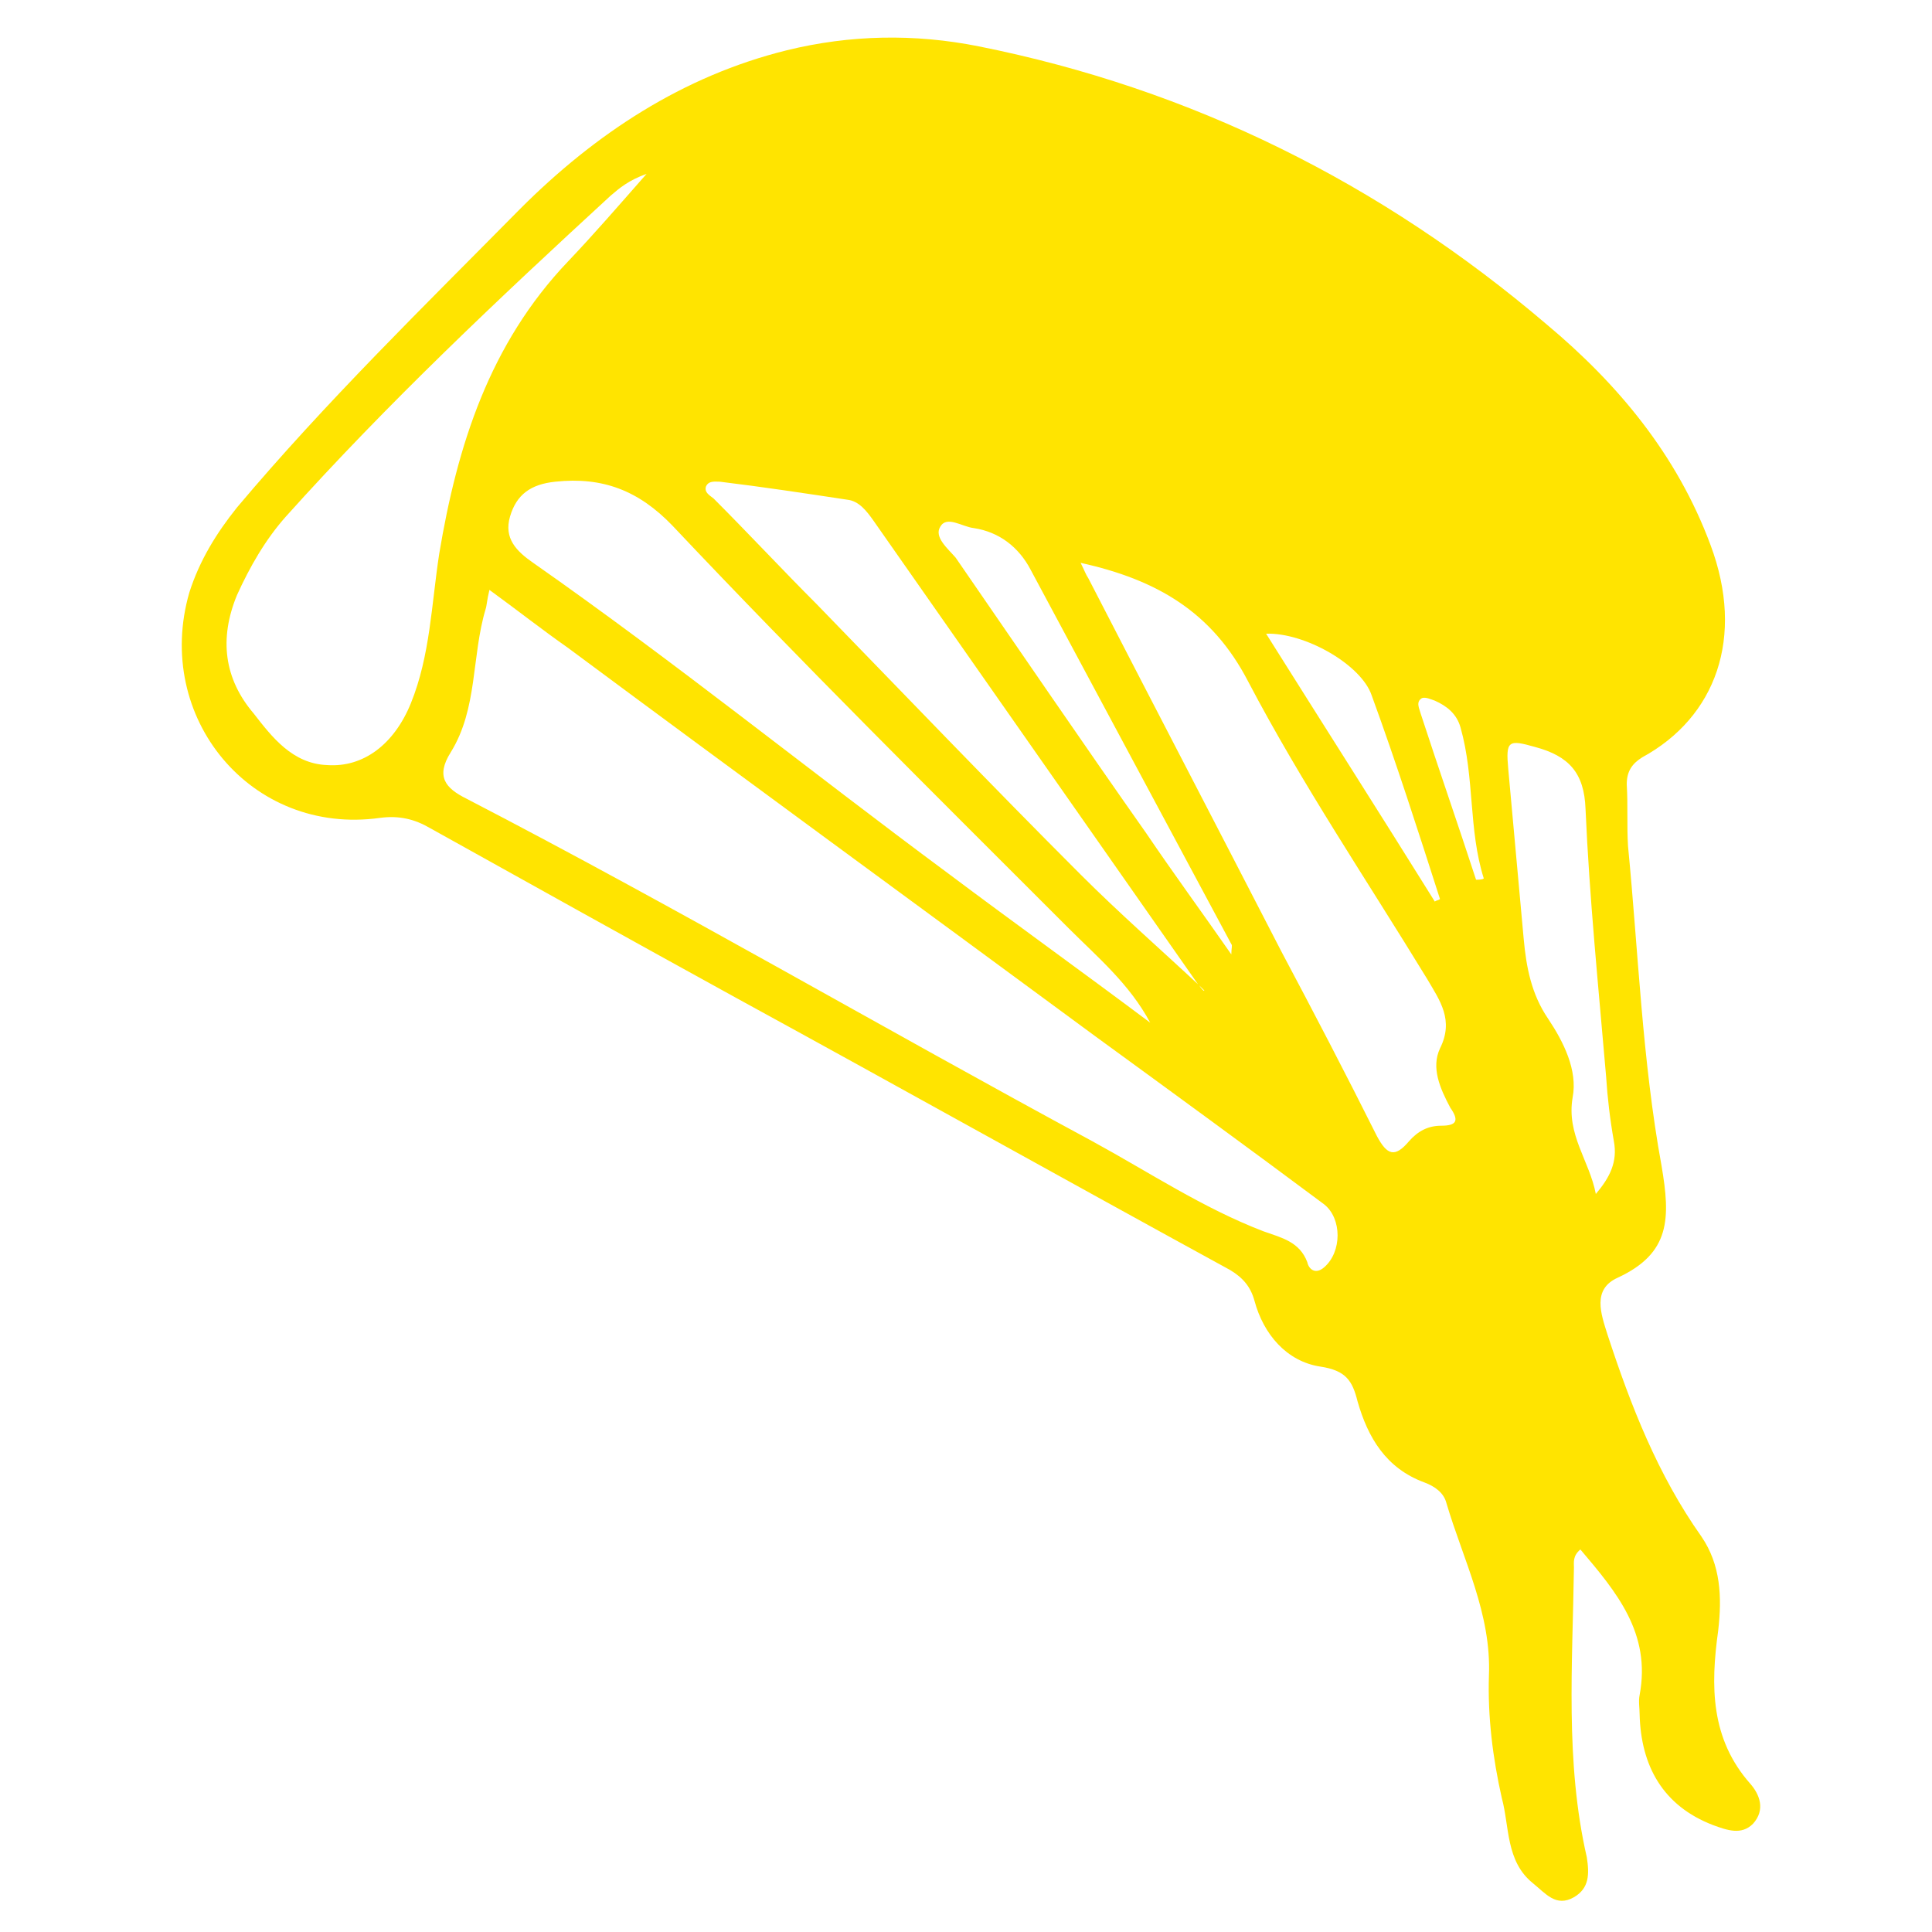 <?xml version="1.0" encoding="utf-8"?>
<!-- Generator: Adobe Illustrator 24.0.0, SVG Export Plug-In . SVG Version: 6.00 Build 0)  -->
<svg version="1.1" id="Layer_1" xmlns="http://www.w3.org/2000/svg" xmlns:xlink="http://www.w3.org/1999/xlink" x="0px" y="0px"
	 viewBox="0 0 150 150" style="enable-background:new 0 0 150 150;" xml:space="preserve">
<style type="text/css">
	.st0{fill:#FFE400;}
</style>
<g>
	<g>
		<path class="st0" d="M135.9,138.5c-3.1-3.5-3.1-7.6-2.5-11.9c0.3-2.6,0.2-5.1-1.3-7.3c-3.4-4.8-5.5-10.2-7.3-15.7
			c-0.5-1.6-1.2-3.5,0.8-4.4c4.1-1.9,4.1-4.6,3.4-8.7c-1.5-8.2-1.8-16.6-2.6-24.8c-0.1-1.6,0-3.2-0.1-4.8c0-1,0.4-1.6,1.2-2.1
			c5.7-3.1,8-9.3,5.3-16.5c-2.6-7-7.2-12.5-12.7-17.1C107.2,14.2,92.5,6.9,76,3.6C71,2.6,66,2.7,61.1,3.9c-8.1,2-14.9,6.5-20.7,12.3
			c-7.5,7.6-15.1,15-22,23.2c-1.6,2-2.9,4.1-3.7,6.6c-2.8,9.7,4.8,18.9,14.8,17.5c1.5-0.2,2.7,0.1,3.9,0.8
			c7.9,4.4,15.8,8.8,23.8,13.2c12.8,7,25.5,14.1,38.3,21.1c1,0.6,1.6,1.3,1.9,2.4c0.7,2.6,2.5,4.7,5.1,5.1c2,0.3,2.5,1.1,2.9,2.7
			c0.8,2.8,2.2,5.2,5.2,6.3c0.8,0.3,1.5,0.8,1.7,1.6c1.3,4.4,3.5,8.6,3.3,13.4c-0.1,3.2,0.3,6.4,1,9.5c0.6,2.2,0.3,4.9,2.4,6.6
			c1,0.8,1.8,1.9,3.2,1.1c1.2-0.7,1.2-1.8,1-3.1c-1.7-7.4-1.1-15-1-22.5c0-0.4-0.1-0.9,0.5-1.4c2.8,3.3,5.5,6.5,4.6,11.3
			c-0.1,0.5,0,1,0,1.5c0.1,4,1.8,7.1,5.7,8.6c1.1,0.4,2.2,0.8,3.1-0.1C137.1,140.5,136.6,139.3,135.9,138.5z M106.5,54
			c1.9,5.2,3.6,10.5,5.3,15.8c-0.1,0.1-0.3,0.1-0.4,0.2c-4.3-6.9-8.7-13.8-13.1-20.8C101.3,49.1,105.7,51.6,106.5,54z M73,40.9
			c0.5-0.9,1.7,0,2.6,0.1c2,0.3,3.5,1.5,4.4,3.2c5.2,9.7,10.4,19.4,15.6,29.1c0.1,0.1,0,0.3,0,0.8c-2.3-3.3-4.5-6.3-6.6-9.4
			c-5-7.1-9.9-14.3-14.8-21.4C73.6,42.6,72.5,41.7,73,40.9z M54.8,37.8c0.2-0.5,0.7-0.4,1.1-0.4c3.3,0.4,6.6,0.9,9.9,1.4
			c0.9,0.1,1.5,0.9,2,1.6c8.4,12,16.8,24,25.2,36c0,0,0,0.1,0.1,0.1c0.1,0.1,0.3,0.3,0.4,0.4c0,0.1-0.2-0.1-0.4-0.4
			c-3-2.8-6.2-5.6-9.2-8.6c-6.9-6.9-13.7-14-20.5-21c-2.7-2.7-5.3-5.5-8-8.2C55,38.4,54.7,38.2,54.8,37.8z M83,72.1
			c2.2,2.2,4.7,4.3,6.3,7.3c-5.2-3.9-10.5-7.7-15.7-11.6c-10.8-8-21.2-16.4-32.2-24.1c-1.3-0.9-2.3-1.9-1.8-3.6
			c0.5-1.7,1.6-2.5,3.5-2.7c3.7-0.4,6.5,0.7,9.1,3.4C62.2,51.4,72.6,61.7,83,72.1z M31.9,54.6c-1.3,3.2-3.7,5-6.5,4.8
			c-2.7-0.1-4.3-2.2-5.7-4c-2.3-2.7-2.7-5.8-1.3-9.2c1-2.2,2.2-4.3,3.8-6.1c7.9-8.8,16.5-16.9,25.2-24.9c0.7-0.6,1.4-1.2,2.8-1.7
			c-2.2,2.5-4.1,4.7-6.1,6.8c-6.1,6.4-8.6,14.3-10,22.7C33.5,46.9,33.4,50.9,31.9,54.6z M102.8,98.4c-0.7,0.6-1.2,0.1-1.3-0.4
			c-0.6-1.6-2-1.9-3.4-2.4c-4.7-1.8-8.9-4.6-13.3-7C68.5,79.8,52.6,70.5,36.2,62c-1.6-0.8-2.4-1.7-1.2-3.6c2.1-3.4,1.6-7.4,2.7-11.1
			c0.1-0.3,0.1-0.7,0.3-1.5c2.2,1.6,4.1,3.1,6.1,4.5c13.6,10.1,27.3,20.1,41,30.2c5.9,4.3,11.8,8.6,17.7,13
			C104.2,94.6,104.2,97.2,102.8,98.4z M111.9,87.4c-1,0-1.8,0.4-2.5,1.2c-1.1,1.3-1.7,1.1-2.5-0.4c-2.4-4.8-4.9-9.6-7.4-14.3
			c-5-9.7-10-19.3-15-29c-0.2-0.3-0.3-0.6-0.6-1.2c5.9,1.3,10.2,3.8,13,9.2c4.2,8,9.2,15.4,13.9,23.1c1,1.7,2.1,3.2,1,5.4
			c-0.7,1.5,0,3.1,0.8,4.6C113.3,87,113.1,87.4,111.9,87.4z M114.6,68.3c-1.4-4.3-2.9-8.6-4.3-12.9c-0.1-0.4-0.4-0.9,0.1-1.2
			c0.3-0.1,0.7,0.1,1,0.2c0.9,0.4,1.7,1,2,2.1c1.1,3.9,0.6,7.9,1.8,11.7C115.1,68.3,114.8,68.3,114.6,68.3z M122.1,85.2
			c0.4-2.1-0.7-4.3-1.9-6.1c-1.3-1.9-1.7-4-1.9-6.2c-0.4-4.4-0.8-8.8-1.2-13.2c-0.2-2.2,0-2.3,2.1-1.7c2.6,0.7,3.8,2,3.9,4.8
			c0.3,6.9,1,13.8,1.6,20.8c0.1,1.6,0.3,3.3,0.6,5c0.3,1.6-0.3,2.8-1.4,4.1C123.4,90.1,121.6,88.1,122.1,85.2z"/>
	</g>
</g>
</svg>
